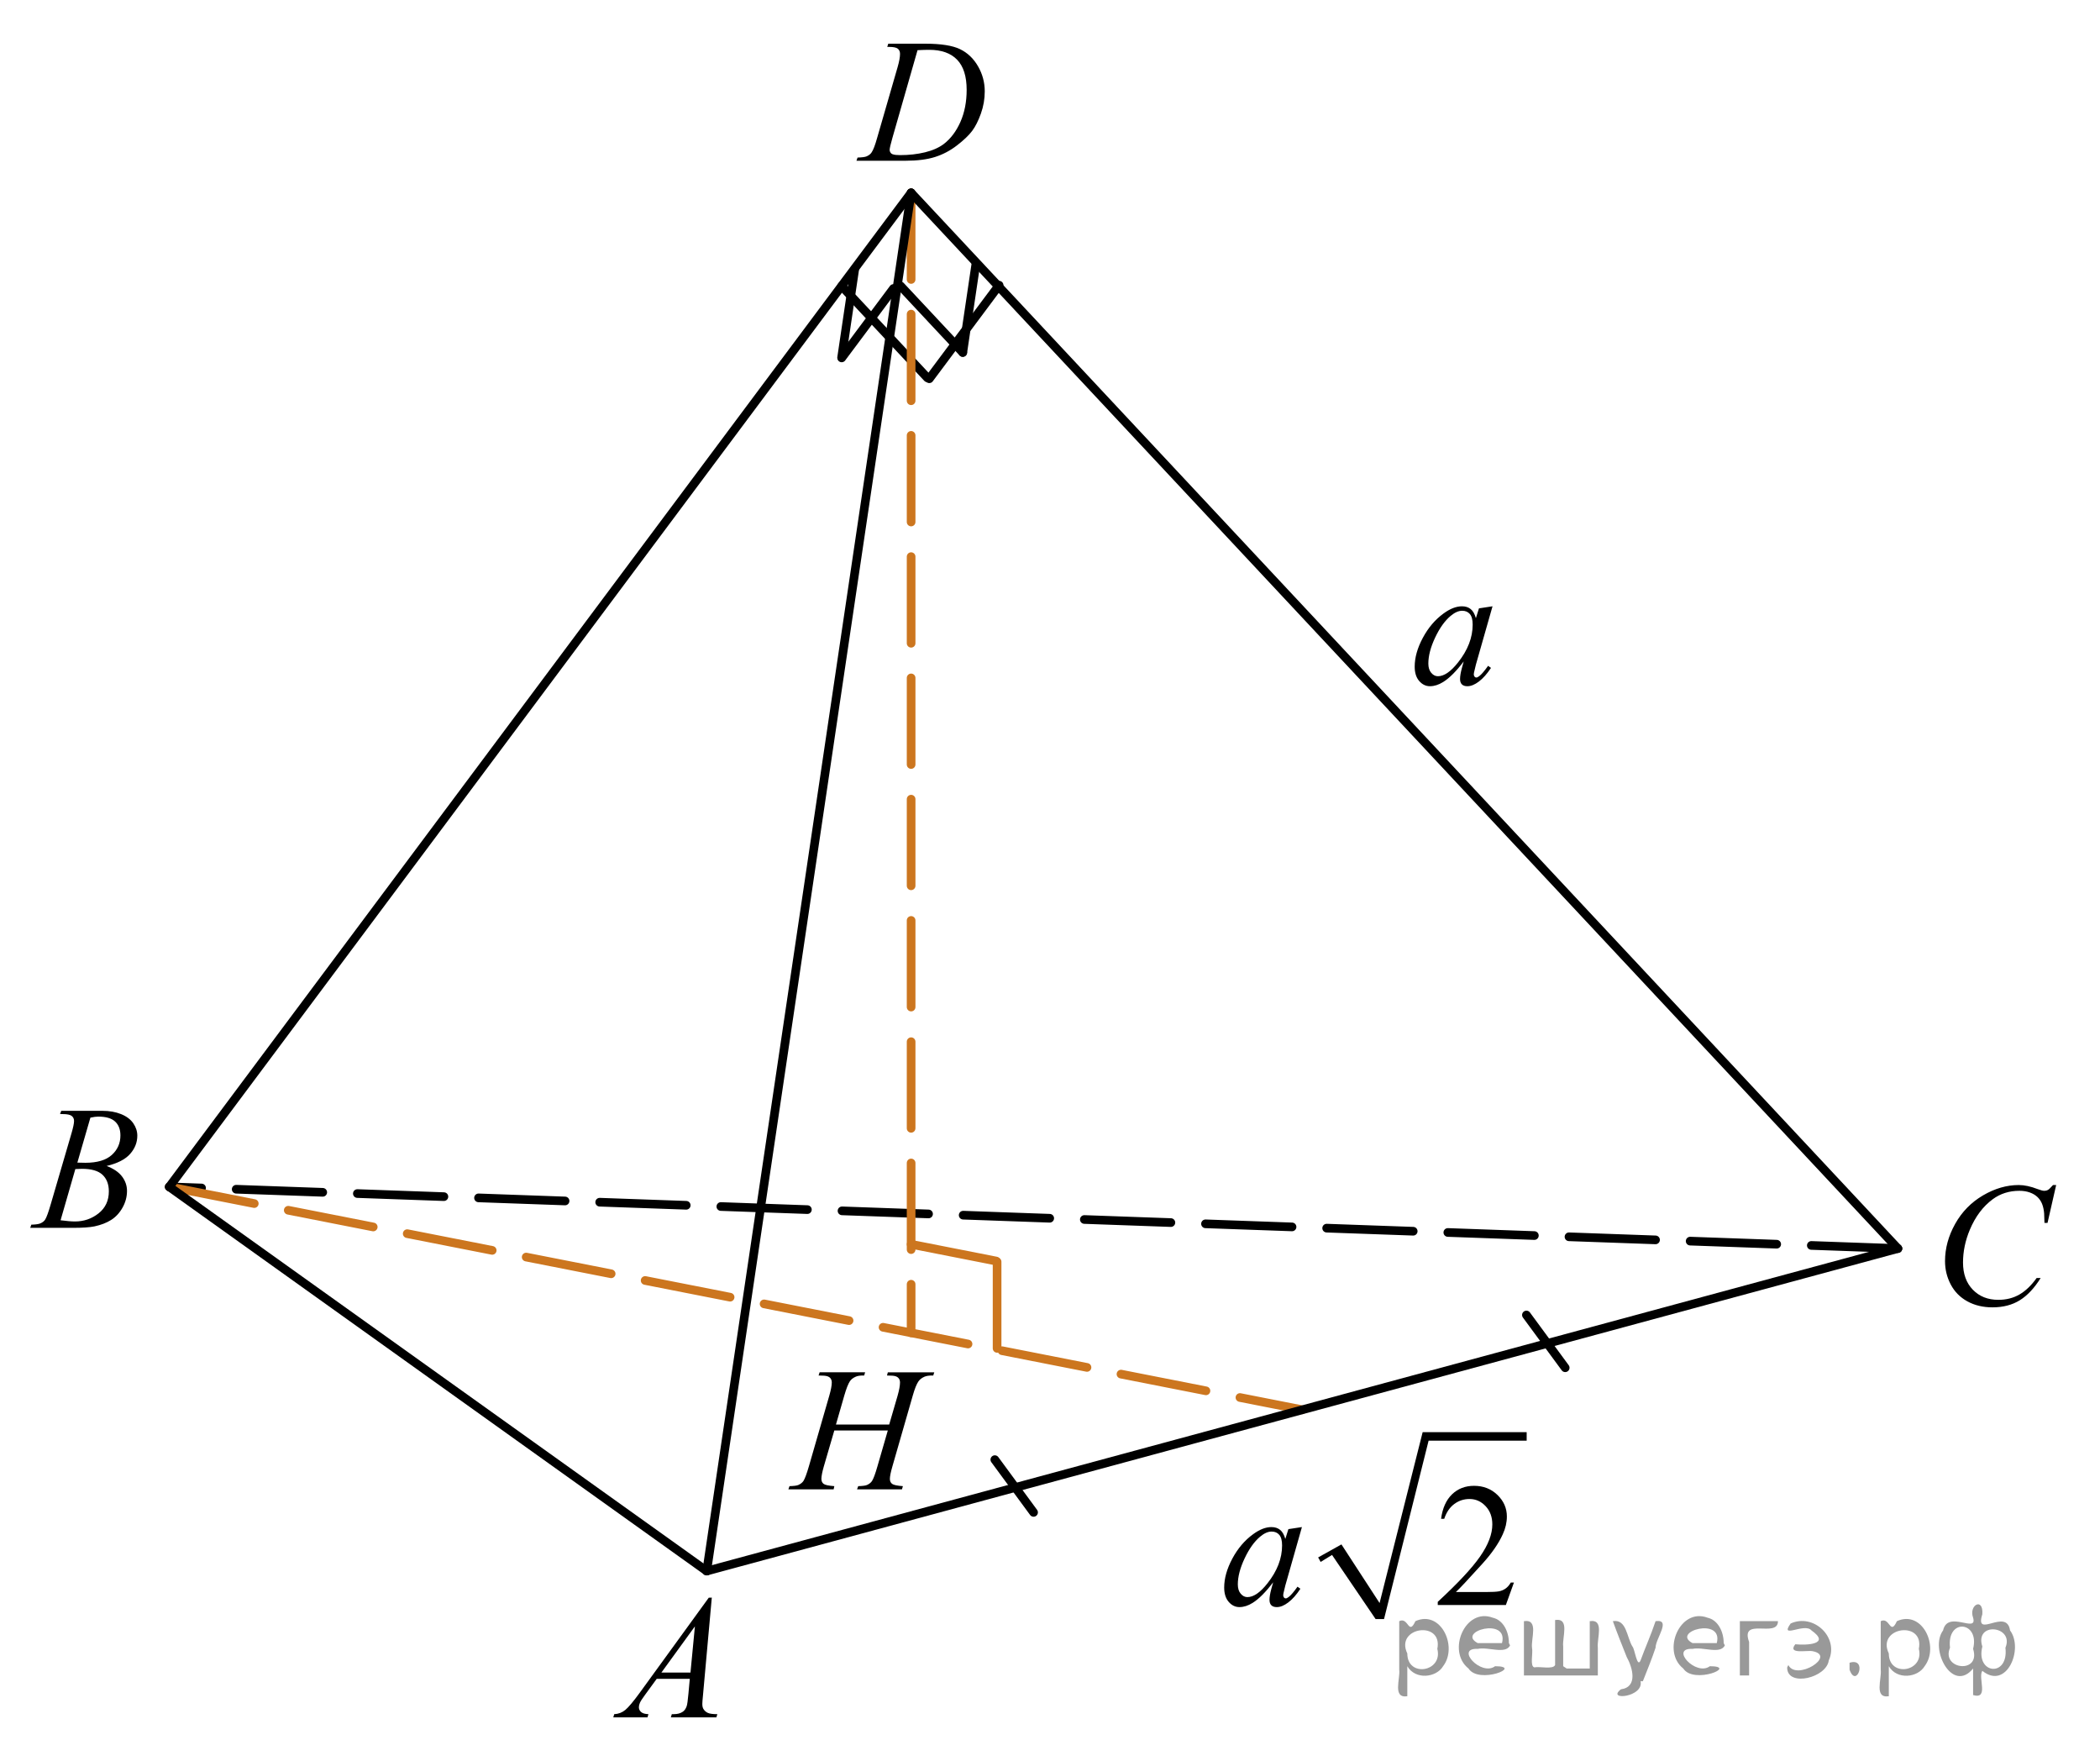 <?xml version="1.0" encoding="utf-8"?>
<!-- Generator: Adobe Illustrator 16.0.0, SVG Export Plug-In . SVG Version: 6.00 Build 0)  -->
<!DOCTYPE svg PUBLIC "-//W3C//DTD SVG 1.1//EN" "http://www.w3.org/Graphics/SVG/1.1/DTD/svg11.dtd">
<svg version="1.1" id="Слой_1" xmlns="http://www.w3.org/2000/svg" xmlns:xlink="http://www.w3.org/1999/xlink" x="0px" y="0px"
	 width="181.87px" height="152.49px" viewBox="15.32 134.528 181.87 152.49"
	 enable-background="new 15.32 134.528 181.87 152.49" xml:space="preserve">
<line fill="none" stroke="#000000" stroke-width="0.75" stroke-linecap="round" stroke-linejoin="round" stroke-miterlimit="10" stroke-dasharray="7.5,3" x1="179.684" y1="242.634" x2="29.982" y2="237.293"/>
<g>
	
		<line fill="none" stroke="#000000" stroke-width="0.75" stroke-linecap="round" stroke-linejoin="round" stroke-miterlimit="10" x1="95.801" y1="167.323" x2="101.848" y2="159.222"/>
	
		<line fill="none" stroke="#000000" stroke-width="0.75" stroke-linecap="round" stroke-linejoin="round" stroke-miterlimit="10" x1="88.213" y1="159.302" x2="95.639" y2="167.245"/>
</g>
<line fill="none" stroke="#CC761F" stroke-width="0.75" stroke-linecap="round" stroke-linejoin="round" stroke-miterlimit="10" stroke-dasharray="7.5,3" x1="94.227" y1="151.226" x2="94.227" y2="249.933"/>
<line fill="none" stroke="#CC761F" stroke-width="0.75" stroke-linecap="round" stroke-linejoin="round" stroke-miterlimit="10" stroke-dasharray="7.5,3" x1="29.982" y1="237.293" x2="128.105" y2="256.597"/>
<line fill="none" stroke="#000000" stroke-width="0.75" stroke-linecap="round" stroke-linejoin="round" stroke-miterlimit="10" x1="76.525" y1="270.56" x2="179.684" y2="242.634"/>
<line fill="none" stroke="#000000" stroke-width="0.75" stroke-linecap="round" stroke-linejoin="round" stroke-miterlimit="10" x1="29.982" y1="237.293" x2="76.525" y2="270.56"/>
<line fill="none" stroke="#000000" stroke-width="0.75" stroke-linecap="round" stroke-linejoin="round" stroke-miterlimit="10" x1="29.982" y1="237.293" x2="94.227" y2="151.226"/>
<line fill="none" stroke="#000000" stroke-width="0.75" stroke-linecap="round" stroke-linejoin="round" stroke-miterlimit="10" x1="94.227" y1="151.226" x2="179.684" y2="242.634"/>
<g>
	<defs>
		<polygon id="SVGID_1_" points="81.043,266.276 100.243,266.276 100.243,249.578 81.043,249.578 81.043,266.276 		"/>
	</defs>
	<clipPath id="SVGID_2_">
		<use xlink:href="#SVGID_1_"  overflow="visible"/>
	</clipPath>
	<g clip-path="url(#SVGID_2_)">
		<path d="M87.718,257.873h4.611l0.73-2.504c0.138-0.488,0.206-0.866,0.206-1.135c0-0.131-0.03-0.241-0.092-0.334
			c-0.061-0.092-0.156-0.16-0.284-0.205c-0.127-0.045-0.378-0.066-0.751-0.066l0.073-0.277h4.022l-0.089,0.277
			c-0.339-0.006-0.592,0.029-0.759,0.103c-0.235,0.105-0.409,0.24-0.522,0.404
			c-0.162,0.234-0.327,0.644-0.493,1.232l-1.761,6.121c-0.147,0.509-0.221,0.873-0.221,1.092
			c0,0.19,0.065,0.332,0.194,0.43c0.131,0.098,0.441,0.163,0.933,0.198l-0.081,0.276h-3.89l0.103-0.276
			c0.383-0.011,0.638-0.045,0.766-0.104c0.196-0.09,0.339-0.205,0.428-0.344c0.127-0.195,0.284-0.618,0.471-1.272
			l0.898-3.102h-4.633l-0.906,3.102c-0.143,0.499-0.213,0.863-0.213,1.092c0,0.19,0.064,0.332,0.191,0.43
			c0.127,0.098,0.436,0.163,0.928,0.198l-0.059,0.276h-3.919l0.096-0.276c0.388-0.011,0.645-0.045,0.773-0.104
			c0.196-0.09,0.341-0.205,0.435-0.344c0.128-0.205,0.285-0.628,0.472-1.272l1.768-6.121
			c0.143-0.498,0.214-0.877,0.214-1.135c0-0.131-0.031-0.241-0.093-0.334c-0.06-0.092-0.157-0.16-0.287-0.205
			s-0.384-0.066-0.762-0.066l0.088-0.277h3.941l-0.081,0.277c-0.329-0.006-0.572,0.029-0.73,0.103
			c-0.231,0.1-0.4,0.232-0.509,0.397c-0.146,0.219-0.309,0.633-0.485,1.24L87.718,257.873z"/>
	</g>
</g>
<g>
	<defs>
		<polygon id="SVGID_3_" points="118.455,277.669 151.398,277.669 151.398,255.452 118.455,255.452 118.455,277.669 		"/>
	</defs>
	<clipPath id="SVGID_4_">
		<use xlink:href="#SVGID_3_"  overflow="visible"/>
	</clipPath>
	
		<line clip-path="url(#SVGID_4_)" fill="none" stroke="#000000" stroke-width="0" stroke-linecap="square" stroke-miterlimit="10" x1="129.565" y1="269.556" x2="131.066" y2="268.689"/>
	
		<line clip-path="url(#SVGID_4_)" fill="none" stroke="#000000" stroke-width="0" stroke-linecap="square" stroke-miterlimit="10" x1="131.066" y1="268.689" x2="134.798" y2="274.718"/>
	
		<line clip-path="url(#SVGID_4_)" fill="none" stroke="#000000" stroke-width="0" stroke-linecap="square" stroke-miterlimit="10" x1="134.798" y1="274.718" x2="138.787" y2="258.88"/>
	
		<line clip-path="url(#SVGID_4_)" fill="none" stroke="#000000" stroke-width="0" stroke-linecap="square" stroke-miterlimit="10" x1="138.787" y1="258.88" x2="147.537" y2="258.88"/>
	<polygon clip-path="url(#SVGID_4_)" fill-rule="evenodd" clip-rule="evenodd" points="129.478,269.381 131.495,268.254 
		134.798,273.33 138.529,258.533 147.537,258.533 147.537,259.271 139.044,259.271 135.184,274.718 134.454,274.718 
		130.68,269.166 129.693,269.772 	"/>
	<g clip-path="url(#SVGID_4_)">
		<path d="M146.434,271.557l-0.7,1.946h-5.898v-0.276c1.735-1.601,2.957-2.908,3.664-3.923
			c0.708-1.015,1.062-1.941,1.062-2.782c0-0.641-0.193-1.168-0.582-1.581c-0.389-0.412-0.853-0.619-1.394-0.619
			c-0.491,0-0.933,0.145-1.323,0.436s-0.68,0.718-0.866,1.279h-0.273c0.122-0.92,0.439-1.626,0.947-2.118
			s1.144-0.738,1.905-0.738c0.811,0,1.488,0.264,2.031,0.79c0.543,0.527,0.815,1.149,0.815,1.865
			c0,0.512-0.117,1.024-0.353,1.536c-0.363,0.806-0.953,1.658-1.77,2.559c-1.224,1.353-1.988,2.168-2.293,2.446
			h2.61c0.53,0,0.903-0.021,1.117-0.06c0.214-0.04,0.406-0.121,0.578-0.243
			c0.172-0.121,0.322-0.294,0.45-0.518H146.434z"/>
	</g>
	<g clip-path="url(#SVGID_4_)">
		<path d="M128.073,266.753l-1.438,5.057l-0.162,0.679c-0.015,0.065-0.022,0.12-0.022,0.164
			c0,0.08,0.024,0.149,0.074,0.209c0.039,0.045,0.088,0.067,0.147,0.067c0.064,0,0.147-0.04,0.25-0.119
			c0.192-0.144,0.447-0.442,0.768-0.895l0.25,0.18c-0.339,0.517-0.688,0.911-1.047,1.182
			c-0.358,0.272-0.69,0.406-0.995,0.406c-0.211,0-0.37-0.053-0.476-0.16c-0.105-0.106-0.158-0.262-0.158-0.466
			c0-0.244,0.054-0.565,0.162-0.962l0.154-0.56c-0.644,0.85-1.235,1.444-1.776,1.782
			c-0.389,0.243-0.769,0.365-1.143,0.365c-0.359,0-0.669-0.15-0.929-0.451c-0.261-0.301-0.392-0.715-0.392-1.241
			c0-0.791,0.235-1.625,0.704-2.503c0.47-0.877,1.065-1.58,1.788-2.106c0.565-0.418,1.099-0.627,1.6-0.627
			c0.3,0,0.55,0.08,0.749,0.239s0.35,0.422,0.453,0.79l0.266-0.851L128.073,266.753z M125.449,267.141
			c-0.315,0-0.649,0.149-1.003,0.448c-0.502,0.422-0.947,1.049-1.338,1.879c-0.392,0.831-0.587,1.581-0.587,2.253
			c0,0.338,0.084,0.606,0.251,0.802s0.358,0.294,0.575,0.294c0.535,0,1.118-0.399,1.747-1.2
			c0.841-1.065,1.261-2.155,1.261-3.274c0-0.423-0.081-0.729-0.243-0.917
			C125.95,267.236,125.728,267.141,125.449,267.141z"/>
	</g>
</g>
<g>
	<defs>
		<polygon id="SVGID_5_" points="134.956,197.93 148.7,197.93 148.7,184.06 134.956,184.06 134.956,197.93 		"/>
	</defs>
	<clipPath id="SVGID_6_">
		<use xlink:href="#SVGID_5_"  overflow="visible"/>
	</clipPath>
	<g clip-path="url(#SVGID_6_)">
		<path d="M144.58,187.025l-1.44,5.05l-0.162,0.679c-0.015,0.065-0.022,0.119-0.022,0.163
			c0,0.08,0.024,0.149,0.074,0.209c0.039,0.045,0.089,0.067,0.147,0.067c0.064,0,0.147-0.04,0.251-0.119
			c0.192-0.144,0.448-0.442,0.768-0.894l0.251,0.179c-0.34,0.517-0.689,0.91-1.048,1.181
			s-0.691,0.406-0.997,0.406c-0.211,0-0.37-0.054-0.476-0.16c-0.106-0.106-0.159-0.262-0.159-0.466
			c0-0.243,0.055-0.564,0.163-0.961l0.154-0.559c-0.644,0.85-1.237,1.443-1.778,1.78
			c-0.39,0.243-0.77,0.365-1.145,0.365c-0.359,0-0.669-0.15-0.931-0.45c-0.261-0.301-0.391-0.714-0.391-1.24
			c0-0.79,0.234-1.623,0.705-2.5c0.47-0.876,1.066-1.577,1.79-2.104c0.565-0.417,1.1-0.625,1.602-0.625
			c0.3,0,0.55,0.079,0.749,0.238s0.351,0.422,0.454,0.789l0.266-0.849L144.58,187.025z M141.952,187.412
			c-0.315,0-0.649,0.149-1.004,0.447c-0.502,0.422-0.948,1.048-1.34,1.877c-0.391,0.83-0.587,1.579-0.587,2.25
			c0,0.338,0.084,0.605,0.251,0.801c0.168,0.196,0.359,0.294,0.576,0.294c0.536,0,1.119-0.399,1.749-1.199
			c0.842-1.062,1.263-2.152,1.263-3.271c0-0.422-0.081-0.727-0.243-0.916
			C142.454,187.506,142.232,187.412,141.952,187.412z"/>
	</g>
</g>
<g>
	<defs>
		<polygon id="SVGID_7_" points="65.478,286.018 80.604,286.018 80.604,269.32 65.478,269.32 65.478,286.018 		"/>
	</defs>
	<clipPath id="SVGID_8_">
		<use xlink:href="#SVGID_7_"  overflow="visible"/>
	</clipPath>
	<g clip-path="url(#SVGID_8_)">
		<path d="M76.965,272.863l-0.761,8.431c-0.04,0.394-0.06,0.652-0.06,0.776c0,0.2,0.037,0.352,0.111,0.456
			c0.093,0.144,0.22,0.252,0.38,0.321c0.16,0.07,0.43,0.105,0.809,0.105l-0.081,0.276h-3.943l0.081-0.276
			h0.17c0.32,0,0.581-0.07,0.782-0.21c0.144-0.095,0.254-0.251,0.333-0.471c0.054-0.154,0.105-0.518,0.155-1.091
			l0.118-1.286h-2.866l-1.019,1.398c-0.231,0.314-0.377,0.539-0.435,0.676c-0.06,0.138-0.089,0.266-0.089,0.385
			c0,0.16,0.064,0.297,0.191,0.411c0.128,0.115,0.34,0.177,0.636,0.188l-0.081,0.276h-2.962l0.081-0.276
			c0.364-0.016,0.685-0.139,0.964-0.37c0.278-0.232,0.693-0.727,1.244-1.483l5.982-8.236H76.965z M75.502,275.351
			l-2.902,3.999h2.519L75.502,275.351z"/>
	</g>
</g>
<g>
	<defs>
		<polygon id="SVGID_9_" points="15.32,243.634 30.445,243.634 30.445,226.936 15.32,226.936 15.32,243.634 		"/>
	</defs>
	<clipPath id="SVGID_10_">
		<use xlink:href="#SVGID_9_"  overflow="visible"/>
	</clipPath>
	<g clip-path="url(#SVGID_10_)">
		<path d="M20.521,230.987l0.103-0.276h3.574c0.601,0,1.137,0.095,1.606,0.284c0.471,0.19,0.822,0.453,1.057,0.792
			c0.233,0.339,0.351,0.697,0.351,1.076c0,0.583-0.208,1.11-0.624,1.581s-1.095,0.818-2.035,1.042
			c0.606,0.23,1.052,0.533,1.337,0.912c0.286,0.379,0.429,0.795,0.429,1.248c0,0.504-0.128,0.984-0.384,1.442
			c-0.257,0.459-0.585,0.815-0.986,1.069c-0.401,0.254-0.885,0.44-1.451,0.56c-0.404,0.084-1.034,0.127-1.891,0.127
			h-3.671l0.097-0.276c0.384-0.011,0.644-0.048,0.782-0.112c0.197-0.085,0.338-0.197,0.421-0.337
			c0.118-0.189,0.276-0.622,0.473-1.3l1.795-6.137c0.152-0.518,0.229-0.882,0.229-1.091
			c0-0.185-0.067-0.33-0.203-0.438c-0.135-0.106-0.393-0.16-0.771-0.16
			C20.674,230.995,20.596,230.992,20.521,230.987z M20.566,240.187c0.531,0.07,0.947,0.104,1.248,0.104
			c0.768,0,1.448-0.233,2.042-0.702c0.593-0.469,0.89-1.103,0.89-1.906c0-0.612-0.184-1.091-0.55-1.435
			c-0.367-0.344-0.959-0.516-1.776-0.516c-0.158,0-0.35,0.008-0.576,0.022L20.566,240.187z M22.02,235.195
			c0.32,0.01,0.552,0.015,0.694,0.015c1.024,0,1.786-0.226,2.286-0.676c0.5-0.451,0.749-1.016,0.749-1.693
			c0-0.513-0.152-0.913-0.457-1.199c-0.306-0.287-0.793-0.43-1.463-0.43c-0.177,0-0.403,0.029-0.68,0.09
			L22.02,235.195z"/>
	</g>
</g>
<g>
	<defs>
		<polygon id="SVGID_11_" points="180.684,251.673 197.19,251.673 197.19,233.595 180.684,233.595 180.684,251.673 		
			"/>
	</defs>
	<clipPath id="SVGID_12_">
		<use xlink:href="#SVGID_11_"  overflow="visible"/>
	</clipPath>
	<g clip-path="url(#SVGID_12_)">
		<path d="M193.394,237.134l-0.747,3.279h-0.266l-0.029-0.821c-0.024-0.299-0.081-0.565-0.17-0.8
			c-0.089-0.233-0.222-0.436-0.399-0.608c-0.177-0.172-0.401-0.307-0.672-0.403
			c-0.272-0.097-0.571-0.145-0.901-0.145c-0.882,0-1.652,0.244-2.312,0.731c-0.843,0.623-1.503,1.502-1.98,2.637
			c-0.394,0.936-0.591,1.885-0.591,2.846c0,0.981,0.283,1.765,0.85,2.35s1.303,0.877,2.209,0.877
			c0.685,0,1.294-0.154,1.829-0.463c0.534-0.309,1.03-0.784,1.488-1.427h0.348
			c-0.542,0.872-1.144,1.513-1.803,1.924c-0.66,0.411-1.451,0.616-2.372,0.616c-0.817,0-1.542-0.173-2.172-0.519
			c-0.631-0.346-1.11-0.833-1.44-1.46s-0.495-1.302-0.495-2.024c0-1.105,0.293-2.181,0.879-3.227
			s1.391-1.867,2.412-2.465c1.022-0.598,2.053-0.896,3.092-0.896c0.488,0,1.034,0.117,1.641,0.352
			c0.266,0.1,0.458,0.149,0.576,0.149s0.222-0.025,0.31-0.075c0.088-0.05,0.236-0.191,0.443-0.426H193.394z"/>
	</g>
</g>
<g>
	<defs>
		<polygon id="SVGID_13_" points="86.974,151.226 103.48,151.226 103.48,134.528 86.974,134.528 86.974,151.226 		"/>
	</defs>
	<clipPath id="SVGID_14_">
		<use xlink:href="#SVGID_13_"  overflow="visible"/>
	</clipPath>
	<g clip-path="url(#SVGID_14_)">
		<path d="M92.16,138.587l0.089-0.276h3.198c1.355,0,2.358,0.157,3.011,0.471c0.653,0.315,1.174,0.809,1.562,1.483
			c0.39,0.676,0.584,1.399,0.584,2.172c0,0.662-0.112,1.307-0.336,1.932c-0.225,0.625-0.477,1.126-0.761,1.502
			s-0.718,0.791-1.305,1.244c-0.586,0.454-1.221,0.789-1.905,1.006c-0.685,0.217-1.54,0.325-2.564,0.325h-4.24
			l0.096-0.276c0.389-0.011,0.65-0.045,0.783-0.105c0.197-0.084,0.343-0.199,0.435-0.344
			c0.144-0.209,0.304-0.63,0.48-1.263l1.773-6.129c0.138-0.483,0.207-0.861,0.207-1.136
			c0-0.194-0.065-0.344-0.192-0.448s-0.379-0.157-0.754-0.157H92.16z M94.783,138.872l-2.173,7.586
			c-0.162,0.568-0.243,0.919-0.243,1.054c0,0.08,0.025,0.157,0.077,0.231c0.052,0.075,0.122,0.125,0.211,0.149
			c0.128,0.045,0.335,0.067,0.62,0.067c0.773,0,1.491-0.081,2.154-0.242c0.662-0.162,1.205-0.402,1.629-0.722
			c0.601-0.463,1.081-1.102,1.44-1.913c0.359-0.812,0.539-1.736,0.539-2.773c0-1.17-0.275-2.041-0.827-2.611
			c-0.552-0.571-1.357-0.856-2.416-0.856C95.534,138.841,95.196,138.852,94.783,138.872z"/>
	</g>
</g>
<line fill="none" stroke="#000000" stroke-width="0.75" stroke-linecap="round" stroke-linejoin="round" stroke-miterlimit="10" x1="93.314" y1="159.288" x2="98.7" y2="165.048"/>
<line fill="none" stroke="#000000" stroke-width="0.75" stroke-linecap="round" stroke-linejoin="round" stroke-miterlimit="10" x1="98.7" y1="165.048" x2="99.839" y2="157.367"/>
<line fill="none" stroke="#000000" stroke-width="0.75" stroke-linecap="round" stroke-linejoin="round" stroke-miterlimit="10" x1="89.336" y1="157.885" x2="88.213" y2="165.458"/>
<line fill="none" stroke="#000000" stroke-width="0.75" stroke-linecap="round" stroke-linejoin="round" stroke-miterlimit="10" stroke-dasharray="7.5,3" x1="88.213" y1="165.518" x2="92.863" y2="159.288"/>
<line fill="none" stroke="#000000" stroke-width="0.75" stroke-linecap="round" stroke-linejoin="round" stroke-miterlimit="10" x1="76.525" y1="270.56" x2="94.227" y2="151.226"/>
<line fill="none" stroke="#000000" stroke-width="0.75" stroke-linecap="round" stroke-linejoin="round" stroke-miterlimit="10" x1="147.515" y1="248.389" x2="150.874" y2="252.958"/>
<line fill="none" stroke="#000000" stroke-width="0.75" stroke-linecap="round" stroke-linejoin="round" stroke-miterlimit="10" x1="101.477" y1="260.914" x2="104.833" y2="265.482"/>
<line fill="none" stroke="#CC761F" stroke-width="0.75" stroke-linecap="round" stroke-linejoin="round" stroke-miterlimit="10" stroke-dasharray="7.5,3" x1="101.673" y1="243.779" x2="101.673" y2="251.361"/>
<line fill="none" stroke="#CC761F" stroke-width="0.75" stroke-linecap="round" stroke-linejoin="round" stroke-miterlimit="10" stroke-dasharray="7.5,3" x1="94.227" y1="242.267" x2="101.912" y2="243.779"/>
<g style="stroke:none;fill:#000;fill-opacity:0.4" > <path d="m 137.2,278.9 c 0,0.8 0,1.6 0,2.5 -1.3,0.2 -0.6,-1.5 -0.7,-2.3 0,-1.4 0,-2.8 0,-4.2 0.8,-0.4 0.8,1.3 1.4,0.0 2.2,-1.0 3.7,2.2 2.4,3.9 -0.6,1.0 -2.4,1.2 -3.1,0.0 z m 2.6,-1.6 c 0.5,-2.5 -3.7,-1.9 -2.6,0.4 0.0,2.1 3.1,1.6 2.6,-0.4 z" /> <path d="m 146.1,277.0 c -0.4,0.8 -1.9,0.1 -2.8,0.3 -2.0,-0.1 0.3,2.4 1.5,1.5 2.5,0.0 -1.4,1.6 -2.3,0.2 -1.9,-1.5 -0.3,-5.3 2.1,-4.4 0.9,0.2 1.4,1.2 1.4,2.2 z m -0.7,-0.2 c 0.6,-2.3 -4.0,-1.0 -2.1,0.0 0.7,0 1.4,-0.0 2.1,-0.0 z" /> <path d="m 151.0,279.0 c 0.6,0 1.3,0 2.0,0 0,-1.3 0,-2.7 0,-4.1 1.3,-0.2 0.6,1.5 0.7,2.3 0,0.8 0,1.6 0,2.4 -2.1,0 -4.2,0 -6.4,0 0,-1.5 0,-3.1 0,-4.7 1.3,-0.2 0.6,1.5 0.7,2.3 0.1,0.5 -0.2,1.6 0.2,1.7 0.5,-0.1 1.6,0.2 1.8,-0.2 0,-1.3 0,-2.6 0,-3.9 1.3,-0.2 0.6,1.5 0.7,2.3 0,0.5 0,1.1 0,1.7 z" /> <path d="m 157.4,280.1 c 0.3,1.4 -3.0,1.7 -1.7,0.7 1.5,-0.2 1.0,-1.9 0.5,-2.8 -0.4,-1.0 -0.8,-2.0 -1.2,-3.1 1.2,-0.2 1.2,1.4 1.7,2.2 0.2,0.2 0.4,1.9 0.7,1.2 0.4,-1.1 0.9,-2.2 1.3,-3.4 1.4,-0.2 0.0,1.5 -0.0,2.3 -0.3,0.9 -0.7,1.9 -1.1,2.9 z" /> <path d="m 164.7,277.0 c -0.4,0.8 -1.9,0.1 -2.8,0.3 -2.0,-0.1 0.3,2.4 1.5,1.5 2.5,0.0 -1.4,1.6 -2.3,0.2 -1.9,-1.5 -0.3,-5.3 2.1,-4.4 0.9,0.2 1.4,1.2 1.4,2.2 z m -0.7,-0.2 c 0.6,-2.3 -4.0,-1.0 -2.1,0.0 0.7,0 1.4,-0.0 2.1,-0.0 z" /> <path d="m 166.0,279.6 c 0,-1.5 0,-3.1 0,-4.7 1.1,0 2.2,0 3.3,0 0.0,1.5 -3.3,-0.4 -2.5,1.8 0,0.9 0,1.9 0,2.9 -0.2,0 -0.5,0 -0.7,0 z" /> <path d="m 170.2,278.7 c 0.7,1.4 4.2,-0.8 2.1,-1.2 -0.5,-0.1 -2.2,0.3 -1.5,-0.6 1.0,0.1 3.1,0.0 1.4,-1.2 -0.6,-0.7 -2.8,0.8 -1.8,-0.6 2.0,-0.9 4.2,1.2 3.3,3.2 -0.2,1.5 -3.5,2.3 -3.6,0.7 l 0,-0.1 0,-0.0 0,0 z" /> <path d="m 175.5,278.5 c 1.6,-0.5 0.6,2.3 -0.0,0.6 -0.0,-0.2 0.0,-0.4 0.0,-0.6 z" /> <path d="m 178.9,278.9 c 0,0.8 0,1.6 0,2.5 -1.3,0.2 -0.6,-1.5 -0.7,-2.3 0,-1.4 0,-2.8 0,-4.2 0.8,-0.4 0.8,1.3 1.4,0.0 2.2,-1.0 3.7,2.2 2.4,3.9 -0.6,1.0 -2.4,1.2 -3.1,0.0 z m 2.6,-1.6 c 0.5,-2.5 -3.7,-1.9 -2.6,0.4 0.0,2.1 3.1,1.6 2.6,-0.4 z" /> <path d="m 184.2,277.2 c -0.8,1.9 2.7,2.3 2.0,0.1 0.6,-2.4 -2.3,-2.7 -2.0,-0.1 z m 2.0,4.2 c 0,-0.8 0,-1.6 0,-2.4 -1.8,2.2 -3.8,-1.7 -2.6,-3.3 0.4,-1.8 3.0,0.3 2.6,-1.1 -0.4,-1.1 0.9,-1.8 0.8,-0.3 -0.7,2.2 2.1,-0.6 2.4,1.4 1.2,1.6 -0.3,5.2 -2.4,3.5 -0.4,0.6 0.6,2.5 -0.8,2.1 z m 2.8,-4.2 c 0.8,-1.9 -2.7,-2.3 -2.0,-0.1 -0.6,2.4 2.3,2.7 2.0,0.1 z" /> </g></svg>

<!--File created and owned by https://sdamgia.ru. Copying is prohibited. All rights reserved.-->
